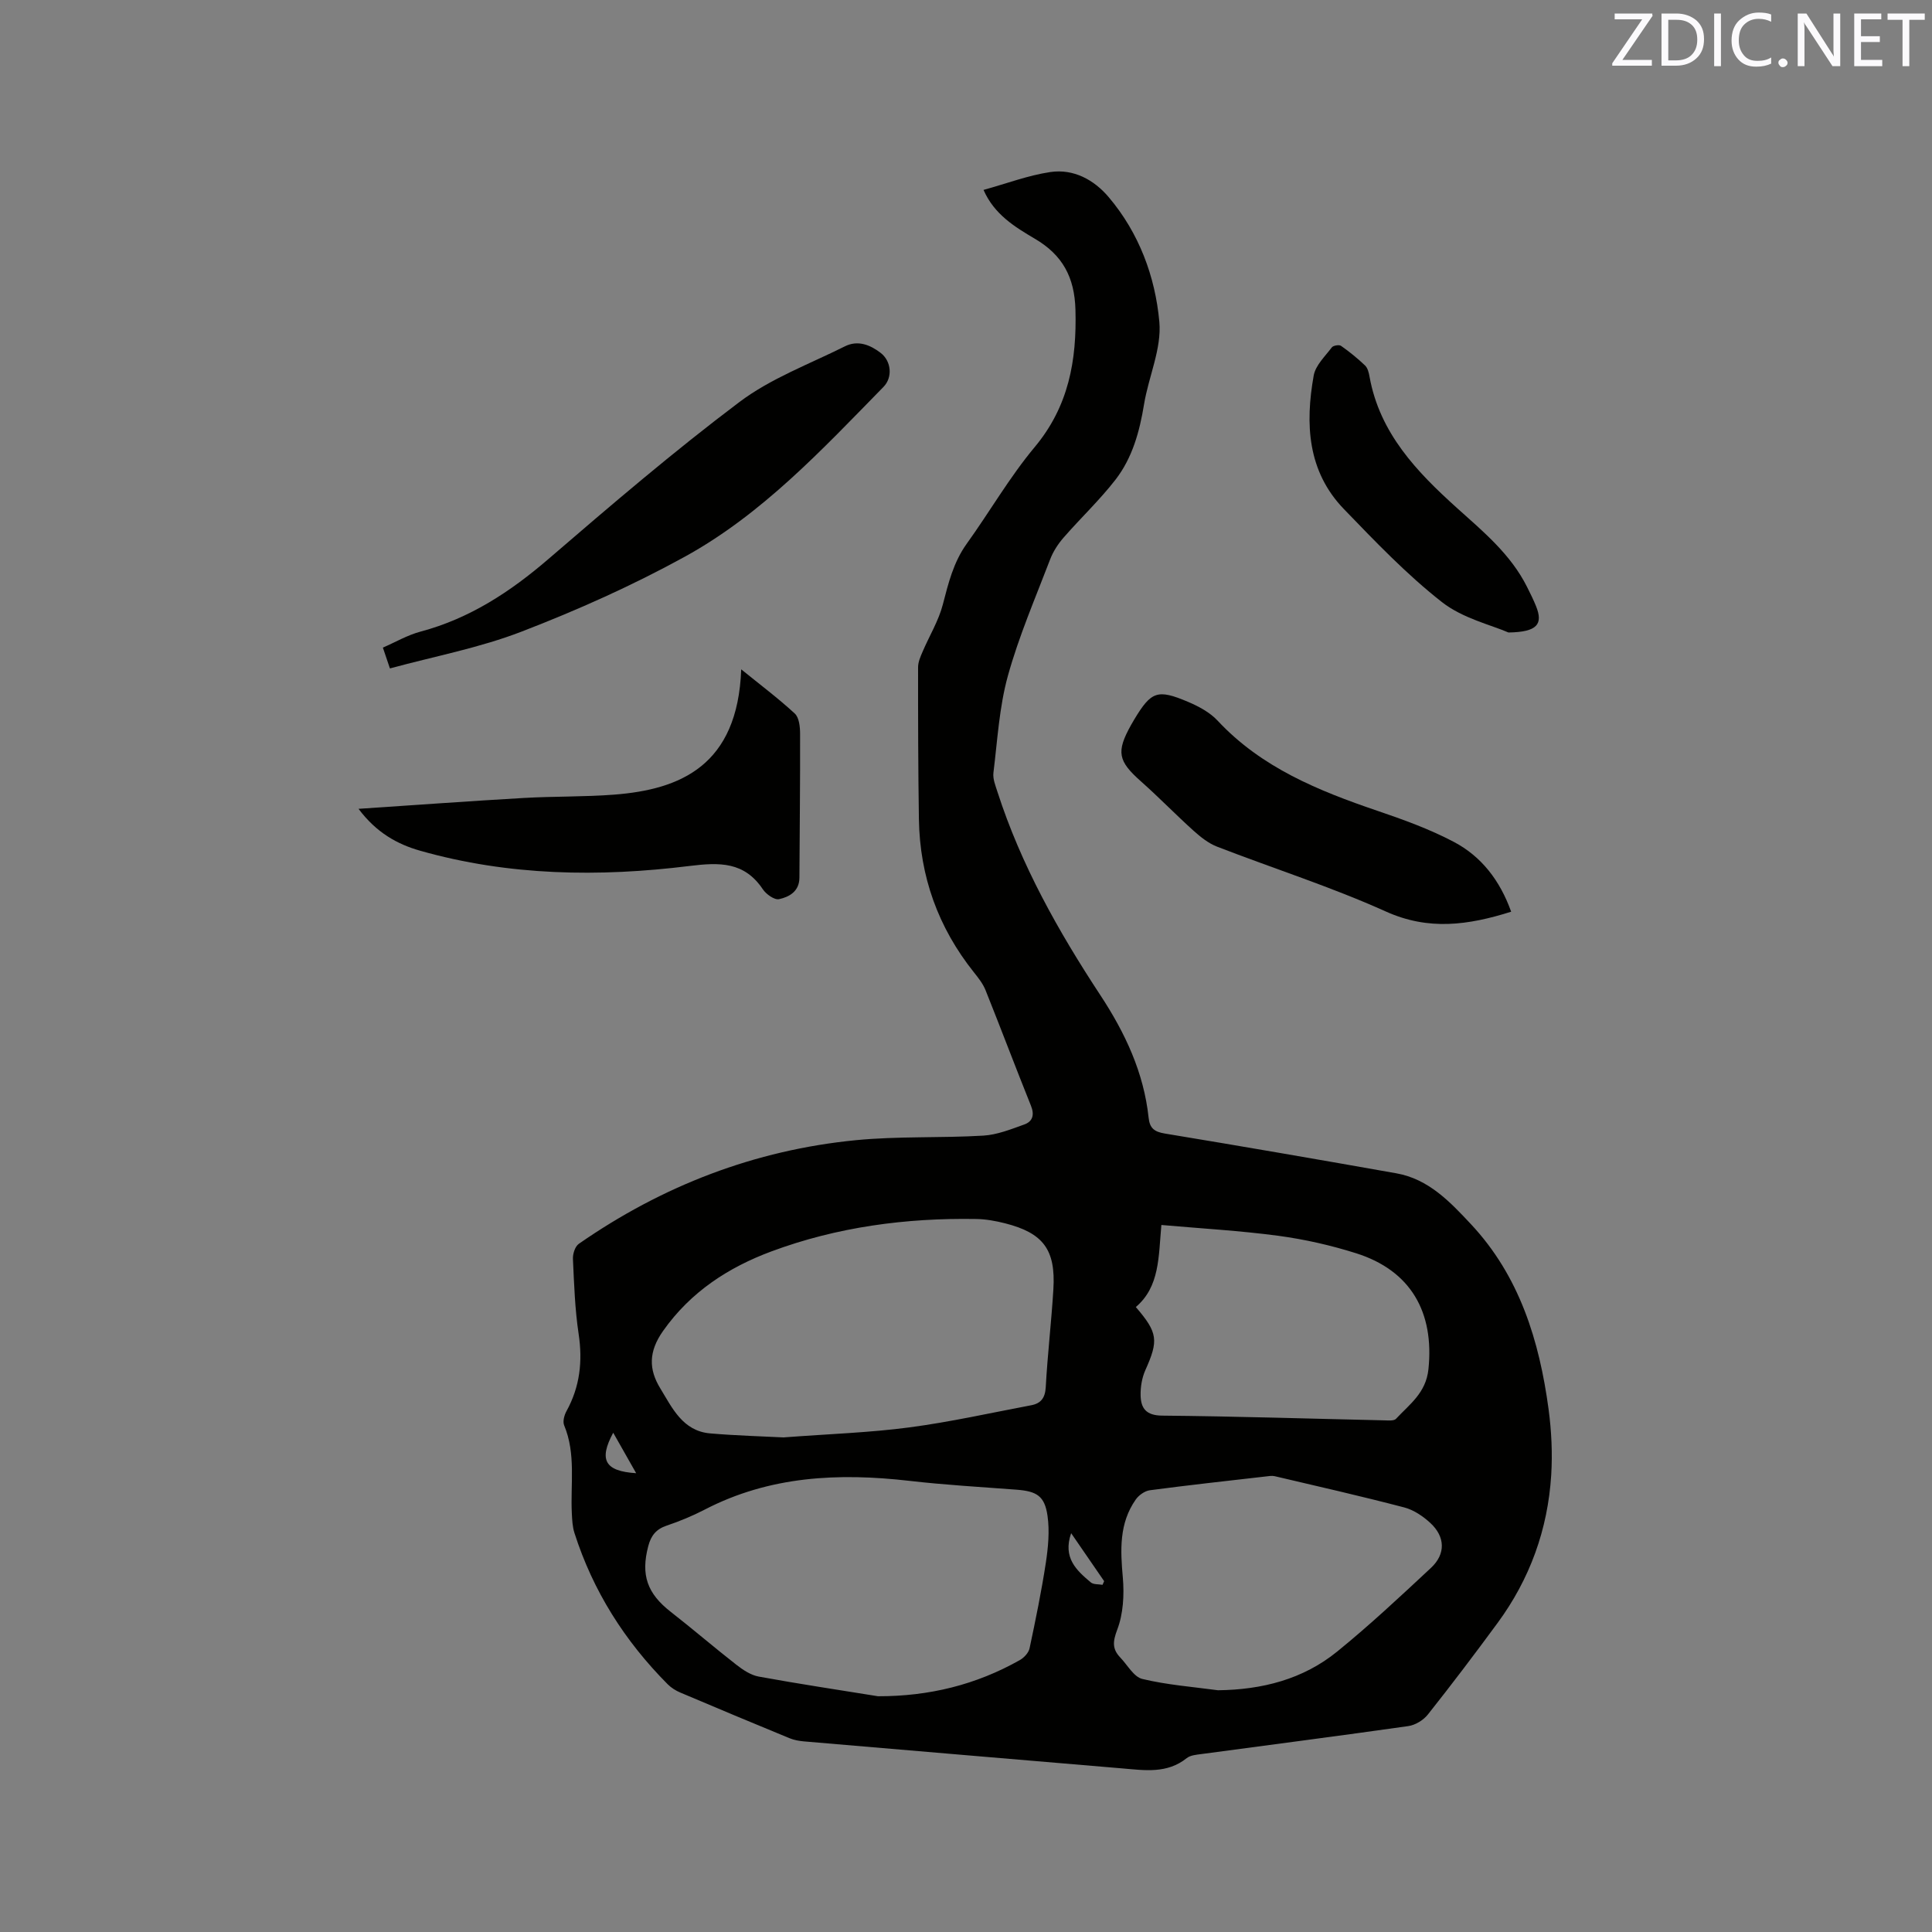 <svg enable-background="new 0 0 400 400" viewBox="0 0 400 400" xmlns="http://www.w3.org/2000/svg"><rect x="0" y="0" width="400" height="400" fill="#808080" stroke="none"/><path d="m203.63 39.32c4.84-1.34 9.26-3.02 13.83-3.7 4.81-.71 9.04 1.6 12.08 5.19 6.28 7.41 9.64 16.44 10.49 25.83.5 5.55-2.23 11.34-3.17 17.08-.92 5.63-2.41 11.06-5.89 15.57-3.29 4.24-7.23 7.96-10.77 12.02-1.14 1.31-2.15 2.86-2.77 4.48-3.06 8-6.48 15.91-8.76 24.14-1.79 6.47-2.16 13.34-2.99 20.05-.16 1.27.42 2.67.83 3.96 4.88 15.15 12.62 28.89 21.3 42.09 5.14 7.82 9 16.02 10 25.39.23 2.18 1.19 2.91 3.37 3.27 15.99 2.64 31.96 5.4 47.91 8.23 6.68 1.18 11.15 5.93 15.46 10.54 10.06 10.75 14.16 24.14 16.07 38.33.6 4.49.82 9.12.54 13.64-.71 11.22-4.41 21.48-11.09 30.57-4.71 6.41-9.51 12.75-14.45 18.98-.92 1.16-2.6 2.19-4.06 2.39-14.26 2.03-28.56 3.87-42.84 5.79-1.04.14-2.27.24-3.02.84-4.08 3.27-8.72 2.52-13.34 2.13-21.96-1.86-43.92-3.71-65.88-5.59-1.03-.09-2.11-.28-3.06-.68-7.54-3.1-15.06-6.25-22.56-9.43-.95-.4-1.89-.99-2.61-1.71-8.89-8.94-15.48-19.31-19.32-31.35-.41-1.28-.47-2.69-.54-4.05-.3-6.09.88-12.3-1.59-18.23-.33-.79.03-2.12.5-2.96 2.77-5.04 3.35-10.28 2.5-15.95-.77-5.12-.94-10.34-1.18-15.53-.05-1.05.44-2.59 1.22-3.13 17.3-12.02 36.41-19.41 57.38-21.46 8.73-.85 17.58-.42 26.36-.94 2.87-.17 5.73-1.32 8.49-2.31 1.71-.61 2.15-1.97 1.38-3.88-3.2-7.95-6.22-15.98-9.41-23.94-.54-1.34-1.5-2.55-2.41-3.69-7.4-9.28-11.2-19.86-11.38-31.7-.16-10.49-.18-20.98-.17-31.48 0-1.07.5-2.19.94-3.21 1.39-3.26 3.3-6.36 4.18-9.74 1.15-4.43 2.2-8.76 4.94-12.58 4.76-6.62 8.86-13.77 14.07-20.01 7.05-8.44 8.74-17.94 8.45-28.47-.19-6.7-2.65-11.31-8.42-14.69-4.09-2.42-8.38-5-10.61-10.1zm-41.42 258.28c9.58-.72 17.86-.99 26.04-2.07 8.48-1.12 16.85-3 25.26-4.59 2-.38 2.87-1.51 3-3.73.37-6.77 1.17-13.51 1.58-20.28.5-8.19-2.09-11.65-10.01-13.66-1.94-.49-3.96-.86-5.95-.89-14.53-.25-28.81 1.65-42.42 6.71-8.86 3.3-16.69 8.33-22.43 16.47-3.04 4.31-2.96 7.97-.59 11.86 2.48 4.06 4.65 8.86 10.34 9.35 5.49.47 11 .61 15.18.83zm19.57 53.59c10.56.02 20.29-2.36 29.37-7.49.87-.49 1.81-1.51 2.01-2.43 1.25-5.88 2.46-11.78 3.37-17.72.48-3.19.8-6.54.35-9.7-.59-4.15-2.24-5.11-6.46-5.43-7.39-.56-14.81-.98-22.17-1.83-14.67-1.68-28.93-1.01-42.37 5.97-2.53 1.31-5.2 2.41-7.9 3.32-2.16.73-3.2 2.08-3.76 4.21-1.58 5.98-.24 9.82 4.67 13.64 4.59 3.58 9 7.38 13.59 10.96 1.36 1.06 2.97 2.13 4.61 2.43 8.2 1.5 16.45 2.74 24.69 4.07zm70.39-1.24c9.13-.11 17.6-2.26 24.69-8.02 6.72-5.46 13.06-11.4 19.4-17.31 3.08-2.87 2.98-6.45-.14-9.32-1.51-1.39-3.43-2.69-5.38-3.2-8.9-2.33-17.87-4.37-26.82-6.47-.59-.14-1.26-.01-1.89.06-7.99.92-15.99 1.79-23.96 2.85-1.06.14-2.3 1.02-2.93 1.93-3.46 4.93-3.18 10.45-2.67 16.16.31 3.57.09 7.5-1.16 10.78-.94 2.48-1.05 4 .64 5.77 1.49 1.55 2.79 4.01 4.56 4.43 5.11 1.23 10.42 1.63 15.66 2.34zm-17.01-79.34c4.59 5.33 4.72 6.93 1.97 13.07-.7 1.57-1.01 3.45-.98 5.18.05 2.7 1.12 4.2 4.46 4.23 15.35.14 30.7.64 46.05.98.81.02 1.95.13 2.37-.32 2.8-3.01 6.19-5.34 6.71-10.25 1.24-11.82-3.65-20.45-14.98-24.03-5.22-1.65-10.65-2.88-16.07-3.61-7.93-1.06-15.94-1.51-24.24-2.24-.6 6.62-.33 12.76-5.29 16.99zm-13.39 46.82c-1.78 5.12 1.13 7.71 4.07 10.19.56.47 1.61.35 2.43.5.11-.25.22-.51.33-.76-2.18-3.16-4.36-6.33-6.83-9.93zm-90.06-12.42c-1.61-2.84-3.14-5.54-4.75-8.38-3.04 5.64-1.72 7.97 4.75 8.38z" fill="#010100"/><path d="m74.23 167.46c11.89-.79 23.04-1.61 34.21-2.25 6.24-.36 12.51-.21 18.73-.69 13.64-1.06 25.56-5.96 26.29-25.94 3.94 3.2 7.68 6 11.1 9.16.9.84 1.09 2.77 1.09 4.2.03 9.93-.09 19.86-.14 29.79-.02 2.8-2.08 3.97-4.21 4.43-.95.21-2.67-1.01-3.36-2.04-3.84-5.73-8.94-5.6-15.18-4.83-18.71 2.32-37.42 2.05-55.75-3.15-4.79-1.36-9.09-3.76-12.78-8.68z" fill="#010100"/><path d="m80.73 138.39c-.5-1.47-.9-2.65-1.46-4.31 2.63-1.14 5.11-2.6 7.79-3.31 10.19-2.72 18.61-8.25 26.53-15.07 12.93-11.13 25.91-22.24 39.53-32.49 6.49-4.88 14.45-7.83 21.82-11.51 2.66-1.33 5.22-.31 7.4 1.37 2.2 1.7 2.52 5.06.57 7.04-12.69 12.96-25.13 26.37-41.2 35.19-10.81 5.94-22.18 11.02-33.7 15.46-8.71 3.37-18.05 5.12-27.28 7.63z" fill="#010100"/><path d="m312.87 188.76c-8.93 2.81-17.1 3.94-25.94-.04-11.36-5.12-23.31-8.92-34.95-13.43-1.79-.69-3.42-2-4.87-3.3-3.69-3.32-7.14-6.89-10.85-10.18-4.8-4.25-5.21-6.12-2.07-11.74.21-.37.42-.74.64-1.1 3.52-5.84 4.79-6.35 11.14-3.66 2.2.93 4.51 2.17 6.11 3.88 9.09 9.75 20.88 14.52 33.1 18.68 5.39 1.83 10.81 3.79 15.83 6.44 5.67 2.99 9.53 7.94 11.86 14.45z" fill="#010100"/><path d="m312.31 130.95c-3.57-1.56-9.47-2.92-13.78-6.3-7.3-5.72-13.8-12.53-20.27-19.23-7.58-7.84-8.06-17.65-6.27-27.68.38-2.11 2.35-3.96 3.75-5.82.29-.39 1.51-.59 1.9-.32 1.75 1.23 3.43 2.59 4.98 4.07.55.53.79 1.51.93 2.33 2.11 11.7 9.79 19.69 18.13 27.2 5.44 4.89 11.09 9.56 14.46 16.28.66 1.32 1.33 2.65 1.88 4.02 1.49 3.7.31 5.36-5.71 5.45z" fill="#010100"/><g fill="#fbfafc"><path d="m342.2 3.2-6.3 9.2h6.1v1.2h-8.2v-.5l6.2-9.1h-5.7v-1.2h7.8v.4z"/><path d="m344 13.7v-10.9h3.1c1.6 0 3 .5 4.1 1.4 1.1 1 1.6 2.2 1.6 3.9s-.5 3-1.6 4-2.5 1.5-4.2 1.5h-3zm1.4-9.6v8.4h1.6c1.4 0 2.5-.4 3.2-1.1.8-.8 1.2-1.8 1.2-3.2s-.4-2.4-1.2-3.1-1.8-1-3.1-1z"/><path d="m356.3 2.8v10.9h-1.4v-10.9z"/><path d="m366.6 13.2c-.8.4-1.8.6-3 .6-1.6 0-2.8-.5-3.7-1.5s-1.4-2.3-1.4-3.9c0-1.7.5-3.2 1.6-4.2s2.4-1.6 4-1.6c1 0 1.9.1 2.6.4v1.5c-.8-.4-1.6-.6-2.6-.6-1.2 0-2.2.4-3 1.2s-1.1 1.9-1.1 3.3c0 1.3.4 2.3 1.1 3.1s1.6 1.1 2.8 1.1c1.1 0 2-.2 2.8-.7v1.3z"/><path d="m368.2 13c0-.3.1-.5.3-.6.2-.2.4-.3.6-.3.3 0 .5.1.7.3s.3.4.3.6-.1.5-.3.6c-.2.2-.4.3-.7.3s-.5-.1-.6-.3c-.2-.2-.3-.4-.3-.6z"/><path d="m381.1 13.7h-1.7l-5.5-8.4c-.2-.2-.3-.5-.4-.7 0 .2.1.8.1 1.5v7.6h-1.4v-10.9h1.8l5.3 8.3c.3.4.4.6.4.8 0-.3-.1-.8-.1-1.6v-7.5h1.4v10.9z"/><path d="m389.7 13.7h-5.8v-10.9h5.6v1.2h-4.2v3.5h3.9v1.2h-3.9v3.7h4.4z"/><path d="m398.4 4.1h-3.1v9.6h-1.4v-9.6h-3.1v-1.3h7.7v1.3z"/></g></svg>